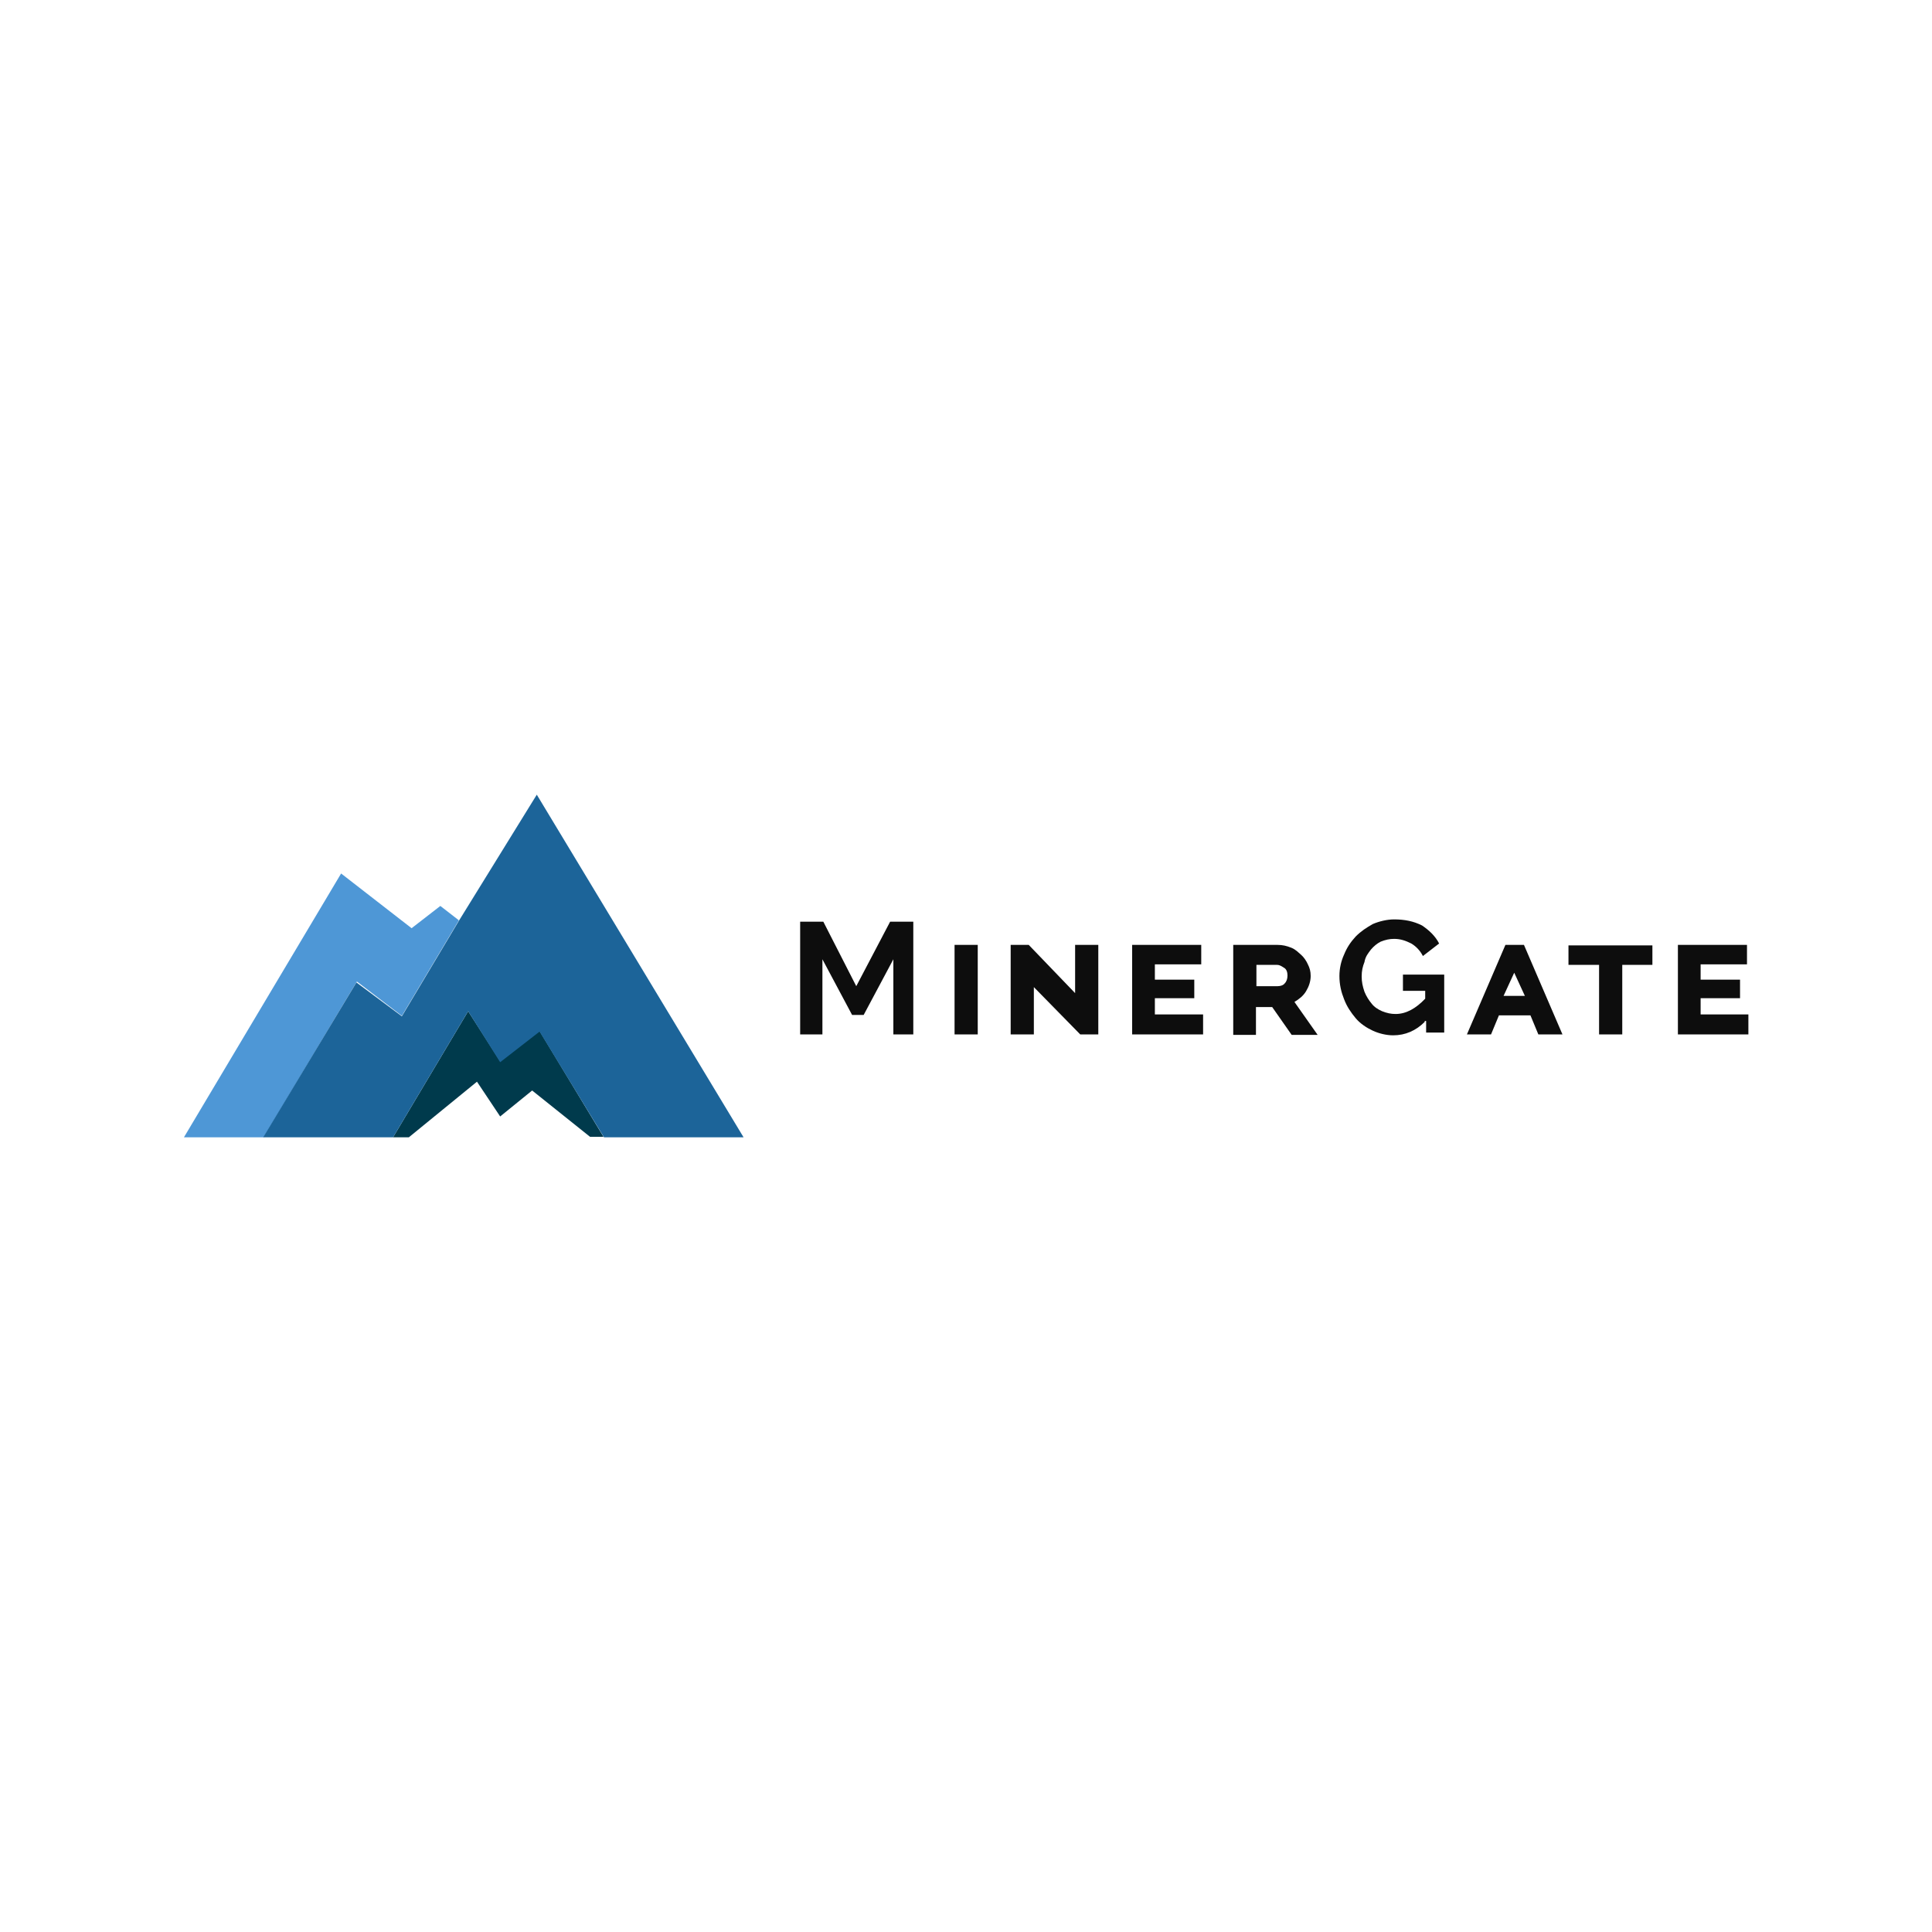 <?xml version="1.0" encoding="utf-8"?>
<!-- Generator: Adobe Illustrator 24.2.0, SVG Export Plug-In . SVG Version: 6.00 Build 0)  -->
<svg version="1.1" id="Layer_1" xmlns="http://www.w3.org/2000/svg" xmlns:xlink="http://www.w3.org/1999/xlink" x="0px" y="0px"
	 viewBox="0 0 1000 1000" style="enable-background:new 0 0 1000 1000;" xml:space="preserve">
<style type="text/css">
	.st0{fill:#4E97D6;}
	.st1{fill:#003A4C;}
	.st2{fill:#1C6499;}
	.st3{fill:#0D0D0D;}
</style>
<g transform="matrix(2.4,0,0,2.4,70,154.04)">
	<g>
		<path class="st0" d="M57.5,154.9l12.3-20.6l-4-3.1l-6.2,4.8l-15.2-11.8l-33.9,56.9h17.2l20.1-33.6L57.5,154.9z"/>
		<path class="st1" d="M78.7,164.7l-6.9-10.8l-16.2,27.2H59l14.7-12l5,7.5l6.9-5.6l12.5,10h2.9l-13.9-23L78.7,164.7z"/>
		<path class="st2" d="M86.6,107.2l-16.8,27.2L57.5,155l-9.8-7.3l-20.1,33.4h28l16.2-27.2l6.9,11l8.5-6.6l13.9,22.8h30.1L86.6,107.2
			z"/>
		<path class="st3" d="M163.5,158.9v-16.2l-6.4,12h-2.5l-6.4-12v16.2h-4.8v-24.3h5l7.1,13.9l7.3-13.9h5v24.3H163.5z M176.7,158.9
			v-19.3h5v19.3H176.7z M193.8,148.7v10.2h-5v-19.3h3.9l10,10.4v-10.4h5v19.3h-3.9L193.8,148.7z M230.3,154.7v4.2H215v-19.3h14.9
			v4.2h-10v3.3h8.5v4h-8.5v3.5H230.3z M236.8,159.1v-19.5h9.6c1,0,1.9,0.2,2.9,0.6c1,0.4,1.5,1,2.1,1.5s1.2,1.4,1.5,2.1
			c0.4,0.8,0.6,1.5,0.6,2.5c0,1.2-0.4,2.3-1,3.3c-0.6,1-1.5,1.7-2.5,2.3l5,7.1h-5.6l-4.2-6h-3.5v6H236.8z M241.8,148.5h4.6
			c0.6,0,1.2-0.2,1.5-0.6c0.4-0.4,0.6-1,0.6-1.7s-0.2-1.4-0.8-1.7c-0.6-0.4-1-0.6-1.5-0.6h-4.4V148.5z M278.1,156.2
			c-1.9,1.9-4.2,2.9-6.8,2.9c-1.5,0-3.1-0.4-4.4-1c-1.3-0.6-2.7-1.5-3.7-2.7c-1-1.2-1.9-2.5-2.5-4.1c-0.6-1.5-1-3.1-1-5
			c0-1.7,0.4-3.3,1-4.6c0.6-1.5,1.4-2.7,2.5-3.9c1.2-1.2,2.3-1.9,3.7-2.7c1.4-0.6,3.1-1,4.6-1c2.3,0,4.2,0.4,6,1.3
			c1.5,1,2.9,2.3,3.7,3.9l-3.5,2.7c-0.6-1.2-1.5-2.1-2.5-2.7c-1.2-0.6-2.3-1-3.7-1c-1,0-1.9,0.2-2.9,0.6c-0.8,0.4-1.5,1-2.1,1.7
			c-0.6,0.8-1.2,1.5-1.4,2.7c-0.4,1-0.6,1.9-0.6,3.1c0,1.2,0.2,2.1,0.6,3.3c0.4,1,1,1.9,1.5,2.5c0.6,0.8,1.4,1.3,2.3,1.7
			c1,0.4,1.9,0.6,2.9,0.6c2.3,0,4.4-1.2,6.4-3.3v-1.7h-4.8v-3.5h8.9v12.5h-3.9v-2.5H278.1z M287.2,158.9l8.3-19.3h4l8.3,19.3h-5.2
			l-1.7-4.1h-6.8l-1.7,4.1H287.2z M297.4,145.6l-2.3,5h4.6L297.4,145.6z M327.3,143.9h-6.6v15h-5v-15h-6.6v-4.2h18.1V143.9z
			 M347.9,154.7v4.2h-15.2v-19.3h14.9v4.2h-10v3.3h8.5v4h-8.5v3.5H347.9z"/>
	</g>
</g>
</svg>
